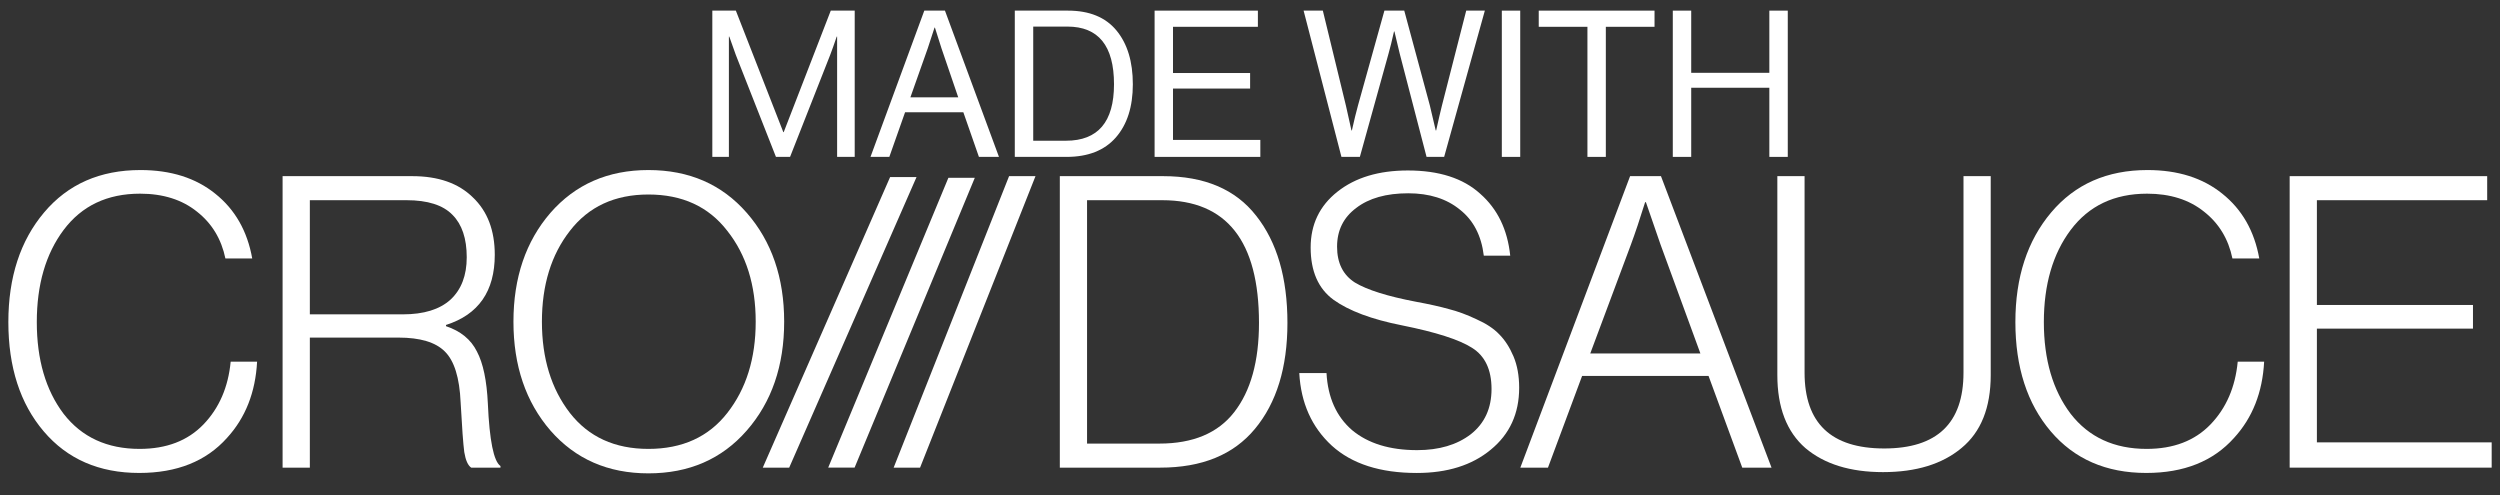 <svg width="111" height="22" viewBox="0 0 111 22" fill="none" xmlns="http://www.w3.org/2000/svg">
<rect x="0" y="0" width="111" height="22" fill="#333333" stroke="none"/>
<path d="M101.661 20.763V7.821H110.431V8.889H102.87V13.541H109.8V14.591H102.87V19.641H110.63V20.763H101.661Z" fill="white"/>
<path d="M95.294 20.999C93.514 20.999 92.1 20.383 91.053 19.152C90.007 17.921 89.483 16.304 89.483 14.301C89.483 12.31 90.013 10.687 91.072 9.432C92.13 8.177 93.556 7.55 95.349 7.55C96.696 7.55 97.803 7.9 98.669 8.599C99.547 9.299 100.095 10.259 100.312 11.477H99.12C98.94 10.609 98.519 9.915 97.857 9.396C97.195 8.865 96.353 8.599 95.331 8.599C93.875 8.599 92.744 9.136 91.938 10.21C91.144 11.272 90.747 12.636 90.747 14.301C90.747 15.966 91.144 17.324 91.938 18.374C92.744 19.412 93.869 19.931 95.312 19.931C96.504 19.931 97.448 19.569 98.146 18.845C98.844 18.12 99.247 17.191 99.355 16.057H100.528C100.456 17.421 100.011 18.549 99.193 19.442C98.266 20.48 96.967 20.999 95.294 20.999Z" fill="white"/>
<path d="M83.606 20.962C82.15 20.962 81.001 20.606 80.159 19.894C79.329 19.17 78.914 18.09 78.914 16.654V7.821H80.123V16.546C80.123 18.79 81.302 19.912 83.66 19.912C86.006 19.912 87.179 18.79 87.179 16.546V7.821H88.388V16.654C88.388 18.102 87.955 19.182 87.089 19.894C86.235 20.606 85.074 20.962 83.606 20.962Z" fill="white"/>
<path d="M67.503 20.763L72.376 7.821H73.747L78.656 20.763H77.356L75.859 16.69H70.246L68.73 20.763H67.503ZM70.607 15.695H75.498L73.729 10.862L73.079 8.979H73.043C72.815 9.715 72.604 10.343 72.412 10.862L70.607 15.695Z" fill="white"/>
<path d="M62.904 21C61.279 21 60.022 20.595 59.132 19.787C58.241 18.966 57.76 17.892 57.688 16.565H58.897C58.957 17.651 59.336 18.496 60.034 19.099C60.744 19.69 61.706 19.986 62.922 19.986C63.896 19.986 64.69 19.751 65.304 19.28C65.917 18.797 66.224 18.128 66.224 17.271C66.224 16.414 65.935 15.805 65.358 15.443C64.792 15.081 63.758 14.749 62.254 14.447C60.906 14.181 59.89 13.801 59.204 13.307C58.53 12.812 58.193 12.04 58.193 10.99C58.193 9.964 58.59 9.137 59.384 8.51C60.178 7.882 61.219 7.569 62.507 7.569C63.89 7.569 64.961 7.913 65.719 8.6C66.489 9.276 66.934 10.193 67.054 11.352H65.881C65.773 10.459 65.418 9.777 64.817 9.306C64.227 8.824 63.463 8.582 62.525 8.582C61.55 8.582 60.78 8.799 60.215 9.234C59.649 9.656 59.366 10.229 59.366 10.954C59.366 11.678 59.631 12.209 60.16 12.546C60.702 12.872 61.604 13.156 62.867 13.397C63.457 13.506 63.944 13.614 64.329 13.723C64.714 13.819 65.123 13.97 65.556 14.175C65.99 14.368 66.326 14.592 66.567 14.845C66.82 15.099 67.03 15.424 67.199 15.823C67.367 16.221 67.451 16.686 67.451 17.216C67.451 18.363 67.03 19.28 66.188 19.968C65.358 20.656 64.263 21 62.904 21Z" fill="white"/>
<path d="M48.265 19.695H51.477C52.969 19.695 54.076 19.23 54.798 18.301C55.532 17.36 55.899 16.039 55.899 14.337C55.899 10.705 54.467 8.889 51.603 8.889H48.265V19.695ZM47.056 20.763V7.821H51.64C53.48 7.821 54.858 8.406 55.772 9.577C56.699 10.747 57.162 12.334 57.162 14.337C57.162 16.316 56.681 17.885 55.718 19.043C54.768 20.19 53.366 20.763 51.513 20.763H47.056Z" fill="white"/>
<path d="M39.678 20.763L44.803 7.821H45.976L40.851 20.763H39.678Z" fill="white"/>
<path d="M36.772 20.762L42.109 7.893H43.282L37.944 20.762H36.772Z" fill="white"/>
<path d="M33.867 20.764L39.521 7.862H40.694L35.04 20.764H33.867Z" fill="white"/>
<path d="M28.789 19.931C30.293 19.931 31.46 19.4 32.29 18.338C33.132 17.264 33.553 15.912 33.553 14.283C33.553 12.654 33.132 11.309 32.29 10.247C31.46 9.173 30.293 8.636 28.789 8.636C27.297 8.636 26.136 9.173 25.306 10.247C24.476 11.309 24.061 12.654 24.061 14.283C24.061 15.912 24.476 17.264 25.306 18.338C26.136 19.4 27.297 19.931 28.789 19.931ZM28.789 21.017C26.996 21.017 25.547 20.383 24.44 19.116C23.345 17.849 22.797 16.238 22.797 14.283C22.797 12.328 23.345 10.717 24.44 9.45C25.547 8.183 26.996 7.55 28.789 7.55C30.594 7.55 32.049 8.183 33.156 9.45C34.263 10.717 34.817 12.328 34.817 14.283C34.817 16.238 34.263 17.849 33.156 19.116C32.049 20.383 30.594 21.017 28.789 21.017Z" fill="white"/>
<path d="M12.547 20.763V7.821H18.304C19.459 7.821 20.356 8.135 20.993 8.762C21.643 9.377 21.968 10.228 21.968 11.314C21.968 12.931 21.246 13.969 19.802 14.428V14.482C20.452 14.699 20.909 15.073 21.174 15.604C21.451 16.123 21.613 16.895 21.661 17.921C21.733 19.562 21.92 20.485 22.221 20.691V20.763H20.921C20.777 20.666 20.674 20.437 20.614 20.075C20.566 19.713 20.512 18.977 20.452 17.867C20.404 16.769 20.169 16.015 19.748 15.604C19.339 15.194 18.653 14.989 17.691 14.989H13.757V20.763H12.547ZM13.757 13.957H17.889C18.816 13.957 19.52 13.74 20.001 13.305C20.482 12.859 20.723 12.231 20.723 11.423C20.723 10.59 20.512 9.963 20.091 9.54C19.67 9.106 18.99 8.889 18.052 8.889H13.757V13.957Z" fill="white"/>
<path d="M6.182 20.999C4.401 20.999 2.987 20.383 1.941 19.152C0.894 17.921 0.371 16.304 0.371 14.301C0.371 12.31 0.9 10.687 1.959 9.432C3.017 8.177 4.443 7.55 6.236 7.55C7.583 7.55 8.69 7.9 9.556 8.599C10.435 9.299 10.982 10.259 11.199 11.477H10.008C9.827 10.609 9.406 9.915 8.744 9.396C8.083 8.865 7.24 8.599 6.218 8.599C4.762 8.599 3.631 9.136 2.825 10.21C2.031 11.272 1.634 12.636 1.634 14.301C1.634 15.966 2.031 17.324 2.825 18.374C3.631 19.412 4.756 19.931 6.2 19.931C7.391 19.931 8.335 19.569 9.033 18.845C9.731 18.12 10.134 17.191 10.242 16.057H11.415C11.343 17.421 10.898 18.549 10.08 19.442C9.153 20.48 7.854 20.999 6.182 20.999Z" fill="white"/>
<path d="M74.272 6.966V0.472H75.09V3.233H78.559V0.472H79.377V6.966H78.559V3.896H75.09V6.966H74.272Z" fill="white"/>
<path d="M68.32 1.19V0.472H73.461V1.19H71.299V6.966H70.482V1.19H68.32Z" fill="white"/>
<path d="M66.681 6.966V0.472H67.498V6.966H66.681Z" fill="white"/>
<path d="M59.56 6.966L57.88 0.472H58.734L59.76 4.695L60.005 5.794H60.023C60.126 5.334 60.217 4.962 60.296 4.677L61.468 0.472H62.349L63.484 4.677L63.747 5.794H63.765C63.868 5.328 63.953 4.962 64.02 4.695L65.1 0.472H65.927L64.12 6.966H63.339L62.149 2.388L61.913 1.398H61.894C61.803 1.804 61.722 2.134 61.649 2.388L60.378 6.966H59.56Z" fill="white"/>
<path d="M51.264 6.966V0.472H55.85V1.19H52.081V3.242H55.505V3.932H52.081V6.212H55.959V6.966H51.264Z" fill="white"/>
<path d="M45.057 6.966V0.472H47.419C48.369 0.472 49.087 0.766 49.571 1.353C50.056 1.94 50.298 2.737 50.298 3.742C50.298 4.741 50.046 5.528 49.544 6.103C49.041 6.678 48.312 6.966 47.355 6.966H45.057ZM45.875 6.248H47.328C48.751 6.248 49.462 5.413 49.462 3.742C49.462 2.034 48.772 1.18 47.391 1.18H45.875V6.248Z" fill="white"/>
<path d="M38.65 6.966L41.039 0.472H41.956L44.354 6.966H43.464L42.773 4.986H40.185L39.486 6.966H38.65ZM41.193 2.143L40.421 4.323H42.546L41.801 2.143L41.511 1.226H41.493C41.378 1.589 41.278 1.895 41.193 2.143Z" fill="white"/>
<path d="M31.627 6.966V0.472H32.672L34.779 5.867H34.797L36.886 0.472H37.949V6.966H37.168V1.626H37.15C37.035 1.965 36.938 2.237 36.859 2.443L35.079 6.966H34.452L32.672 2.443L32.381 1.626H32.363V6.966H31.627Z" fill="white"/>
</svg>
